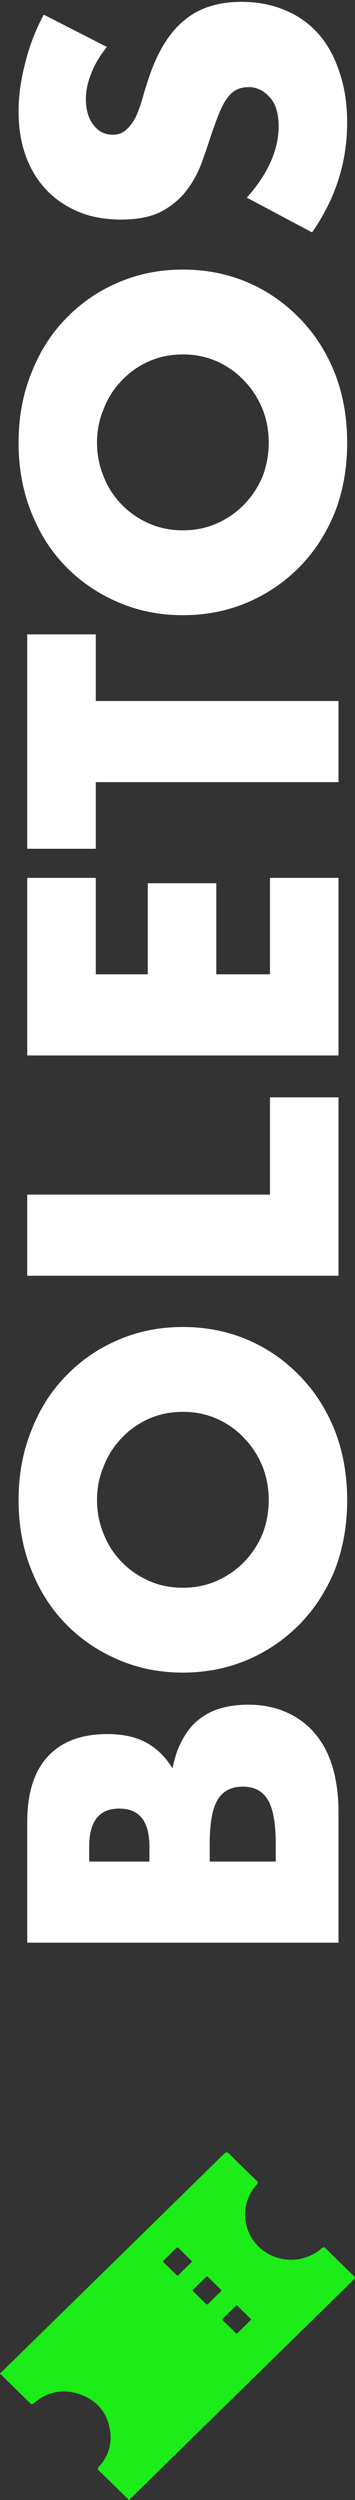 <svg xmlns="http://www.w3.org/2000/svg" width="43" height="302" viewBox="0 0 43 302" fill="none"><rect x="0" y="0" width="43" height="302" fill="#333333" stroke="none"/><path d="M33.4 224.875L33.4 222.725C33.4 220.258 33.083 218.492 32.45 217.425C31.817 216.358 30.8 215.825 29.4 215.825C28 215.825 26.983 216.358 26.35 217.425C25.717 218.492 25.4 220.258 25.4 222.725L25.4 224.875L33.4 224.875ZM18.1 224.875L18.1 223.075C18.1 220.008 16.883 218.475 14.45 218.475C12.017 218.475 10.8 220.008 10.8 223.075L10.8 224.875L18.1 224.875ZM3.3 234.675L3.3 220.075C3.3 216.608 4.133 213.975 5.8 212.175C7.467 210.375 9.867 209.475 13 209.475C14.9 209.475 16.483 209.825 17.75 210.525C18.983 211.192 20.033 212.225 20.9 213.625C21.167 212.225 21.583 211.042 22.15 210.075C22.683 209.075 23.35 208.275 24.15 207.675C24.95 207.042 25.85 206.592 26.85 206.325C27.85 206.058 28.917 205.925 30.05 205.925C31.817 205.925 33.383 206.242 34.75 206.875C36.117 207.475 37.267 208.342 38.2 209.475C39.133 210.575 39.833 211.925 40.3 213.525C40.767 215.125 41 216.925 41 218.925L41 234.675L3.3 234.675Z" fill="white"></path><path d="M22.15 191.799C23.65 191.799 25.033 191.516 26.3 190.949C27.567 190.382 28.667 189.616 29.6 188.649C30.533 187.682 31.267 186.566 31.8 185.299C32.3 183.999 32.55 182.632 32.55 181.199C32.55 179.766 32.3 178.416 31.8 177.149C31.267 175.849 30.533 174.716 29.6 173.749C28.667 172.749 27.567 171.966 26.3 171.399C25.033 170.832 23.65 170.549 22.15 170.549C20.65 170.549 19.267 170.832 18 171.399C16.733 171.966 15.633 172.749 14.7 173.749C13.767 174.716 13.05 175.849 12.55 177.149C12.017 178.416 11.75 179.766 11.75 181.199C11.75 182.632 12.017 183.999 12.55 185.299C13.05 186.566 13.767 187.682 14.7 188.649C15.633 189.616 16.733 190.382 18 190.949C19.267 191.516 20.65 191.799 22.15 191.799ZM22.15 202.049C19.35 202.049 16.75 201.532 14.35 200.499C11.917 199.466 9.8 198.032 8 196.199C6.2 194.366 4.8 192.182 3.8 189.649C2.767 187.082 2.25 184.266 2.25 181.199C2.25 178.166 2.767 175.366 3.8 172.799C4.8 170.232 6.2 168.032 8 166.199C9.8 164.332 11.917 162.882 14.35 161.849C16.75 160.816 19.35 160.299 22.15 160.299C24.95 160.299 27.567 160.816 30 161.849C32.4 162.882 34.5 164.332 36.3 166.199C38.1 168.032 39.517 170.232 40.55 172.799C41.55 175.366 42.05 178.166 42.05 181.199C42.05 184.266 41.55 187.082 40.55 189.649C39.517 192.182 38.1 194.366 36.3 196.199C34.5 198.032 32.4 199.466 30 200.499C27.567 201.532 24.95 202.049 22.15 202.049Z" fill="white"></path><path d="M3.3 144.309L32.7 144.309L32.7 132.559L41 132.559L41 154.109L3.3 154.109L3.3 144.309Z" fill="white"></path><path d="M11.6 106.047L11.6 117.697L17.9 117.697L17.9 106.697L26.2 106.697L26.2 117.697L32.7 117.697L32.7 106.047L41 106.047L41 127.497L3.3 127.497L3.3 106.047L11.6 106.047Z" fill="white"></path><path d="M11.6 84.682L41 84.682L41 94.482L11.6 94.482L11.6 102.532L3.3 102.532L3.3 76.632L11.6 76.632L11.6 84.682Z" fill="white"></path><path d="M22.15 64.064C23.65 64.064 25.033 63.781 26.3 63.215C27.567 62.648 28.667 61.881 29.6 60.914C30.533 59.948 31.267 58.831 31.8 57.565C32.3 56.264 32.55 54.898 32.55 53.465C32.55 52.031 32.3 50.681 31.8 49.414C31.267 48.114 30.533 46.981 29.6 46.014C28.667 45.014 27.567 44.231 26.3 43.664C25.033 43.098 23.65 42.815 22.15 42.815C20.65 42.815 19.267 43.098 18 43.664C16.733 44.231 15.633 45.014 14.7 46.014C13.767 46.981 13.05 48.114 12.55 49.414C12.017 50.681 11.75 52.031 11.75 53.465C11.75 54.898 12.017 56.264 12.55 57.565C13.05 58.831 13.767 59.948 14.7 60.914C15.633 61.881 16.733 62.648 18 63.215C19.267 63.781 20.65 64.064 22.15 64.064ZM22.15 74.314C19.35 74.314 16.75 73.798 14.35 72.764C11.917 71.731 9.8 70.298 8 68.465C6.2 66.631 4.8 64.448 3.8 61.914C2.767 59.348 2.25 56.531 2.25 53.465C2.25 50.431 2.767 47.631 3.8 45.065C4.8 42.498 6.2 40.298 8 38.465C9.8 36.598 11.917 35.148 14.35 34.114C16.75 33.081 19.35 32.565 22.15 32.565C24.95 32.565 27.567 33.081 30 34.114C32.4 35.148 34.5 36.598 36.3 38.465C38.1 40.298 39.517 42.498 40.55 45.065C41.55 47.631 42.05 50.431 42.05 53.465C42.05 56.531 41.55 59.348 40.55 61.914C39.517 64.448 38.1 66.631 36.3 68.465C34.5 70.298 32.4 71.731 30 72.764C27.567 73.798 24.95 74.314 22.15 74.314Z" fill="white"></path><path d="M12.95 5.674C12.083 6.741 11.45 7.808 11.05 8.874C10.617 9.941 10.4 10.974 10.4 11.974C10.4 13.241 10.7 14.274 11.3 15.074C11.9 15.874 12.683 16.274 13.65 16.274C14.317 16.274 14.867 16.074 15.3 15.674C15.733 15.274 16.117 14.758 16.45 14.124C16.75 13.458 17.017 12.724 17.25 11.924C17.483 11.091 17.733 10.274 18 9.474C19.067 6.274 20.5 3.941 22.3 2.474C24.067 0.974 26.383 0.224 29.25 0.224C31.183 0.224 32.933 0.558 34.5 1.224C36.067 1.858 37.417 2.808 38.55 4.074C39.65 5.308 40.5 6.841 41.1 8.674C41.733 10.474 42.05 12.524 42.05 14.824C42.05 19.591 40.633 24.008 37.8 28.074L29.9 23.874C31.2 22.408 32.167 20.958 32.8 19.524C33.433 18.091 33.75 16.674 33.75 15.274C33.75 13.674 33.383 12.491 32.65 11.724C31.917 10.924 31.083 10.524 30.15 10.524C29.583 10.524 29.1 10.624 28.7 10.824C28.267 11.024 27.883 11.358 27.55 11.824C27.183 12.291 26.85 12.908 26.55 13.674C26.25 14.408 25.917 15.308 25.55 16.374C25.15 17.641 24.717 18.891 24.25 20.124C23.75 21.324 23.1 22.408 22.3 23.374C21.5 24.308 20.5 25.074 19.3 25.674C18.067 26.241 16.517 26.524 14.65 26.524C12.783 26.524 11.1 26.224 9.6 25.624C8.067 24.991 6.767 24.124 5.7 23.024C4.6 21.891 3.75 20.524 3.15 18.924C2.55 17.291 2.25 15.474 2.25 13.474C2.25 11.608 2.517 9.658 3.05 7.624C3.55 5.591 4.3 3.641 5.3 1.774L12.95 5.674Z" fill="white"></path><g clip-path="url(#clip0_571_1586)"><path d="M0 286.699C0.102 286.609 0.208 286.521 0.305 286.426C9.238 277.694 18.171 268.962 27.094 260.221C27.386 259.935 27.522 259.919 27.818 260.22C28.886 261.307 29.984 262.365 31.085 263.422C31.278 263.607 31.278 263.707 31.098 263.904C29.13 266.06 29.232 269.342 31.317 271.381C33.403 273.421 36.747 273.52 38.964 271.594C39.166 271.418 39.268 271.421 39.457 271.609C40.578 272.723 41.708 273.828 42.847 274.923C43.041 275.11 43.058 275.222 42.843 275.39C42.669 275.526 42.524 275.698 42.366 275.853C33.514 284.508 24.661 293.164 15.809 301.82C15.751 301.876 15.701 301.94 15.647 302.001H15.563C15.536 301.853 15.399 301.788 15.305 301.695C14.209 300.617 13.114 299.537 12.002 298.473C11.79 298.27 11.806 298.168 11.995 297.96C13.086 296.757 13.553 295.329 13.349 293.748C13.073 291.603 11.881 290.055 9.815 289.283C7.739 288.508 5.796 288.87 4.101 290.302C3.875 290.492 3.778 290.431 3.608 290.262C2.514 289.181 1.413 288.107 0.31 287.035C0.215 286.942 0.15 286.81 -0.003 286.783C-0.003 286.755 -0.003 286.728 -0.003 286.7L0 286.699ZM21.489 274.908C21.531 274.878 21.578 274.854 21.614 274.819C22.13 274.316 22.64 273.808 23.16 273.31C23.305 273.17 23.198 273.102 23.109 273.016C22.634 272.551 22.151 272.093 21.687 271.618C21.531 271.458 21.44 271.472 21.291 271.622C20.835 272.086 20.369 272.542 19.895 272.987C19.738 273.134 19.737 273.226 19.893 273.373C20.377 273.829 20.848 274.299 21.323 274.762C21.373 274.81 21.426 274.853 21.489 274.909V274.908ZM30.431 280.191C30.376 280.132 30.334 280.081 30.288 280.035C29.804 279.561 29.313 279.093 28.837 278.609C28.693 278.462 28.615 278.475 28.477 278.615C28.011 279.089 27.537 279.553 27.053 280.008C26.906 280.146 26.901 280.227 27.048 280.366C27.542 280.83 28.029 281.302 28.504 281.785C28.638 281.921 28.71 281.9 28.83 281.78C29.31 281.301 29.799 280.831 30.284 280.357C30.331 280.311 30.373 280.257 30.432 280.19L30.431 280.191ZM25.09 274.964C25.037 275.002 24.988 275.028 24.952 275.064C24.436 275.566 23.925 276.072 23.406 276.57C23.255 276.714 23.385 276.775 23.468 276.856C23.943 277.321 24.424 277.777 24.888 278.253C25.045 278.413 25.134 278.397 25.284 278.244C25.738 277.781 26.203 277.325 26.679 276.882C26.84 276.732 26.835 276.648 26.679 276.501C26.205 276.056 25.747 275.594 25.283 275.14C25.225 275.083 25.163 275.03 25.092 274.964H25.09Z" fill="#1CEC17"></path></g><defs><clipPath id="clip0_571_1586"><rect width="43" height="42" fill="white" transform="translate(0 260)"></rect></clipPath></defs></svg>